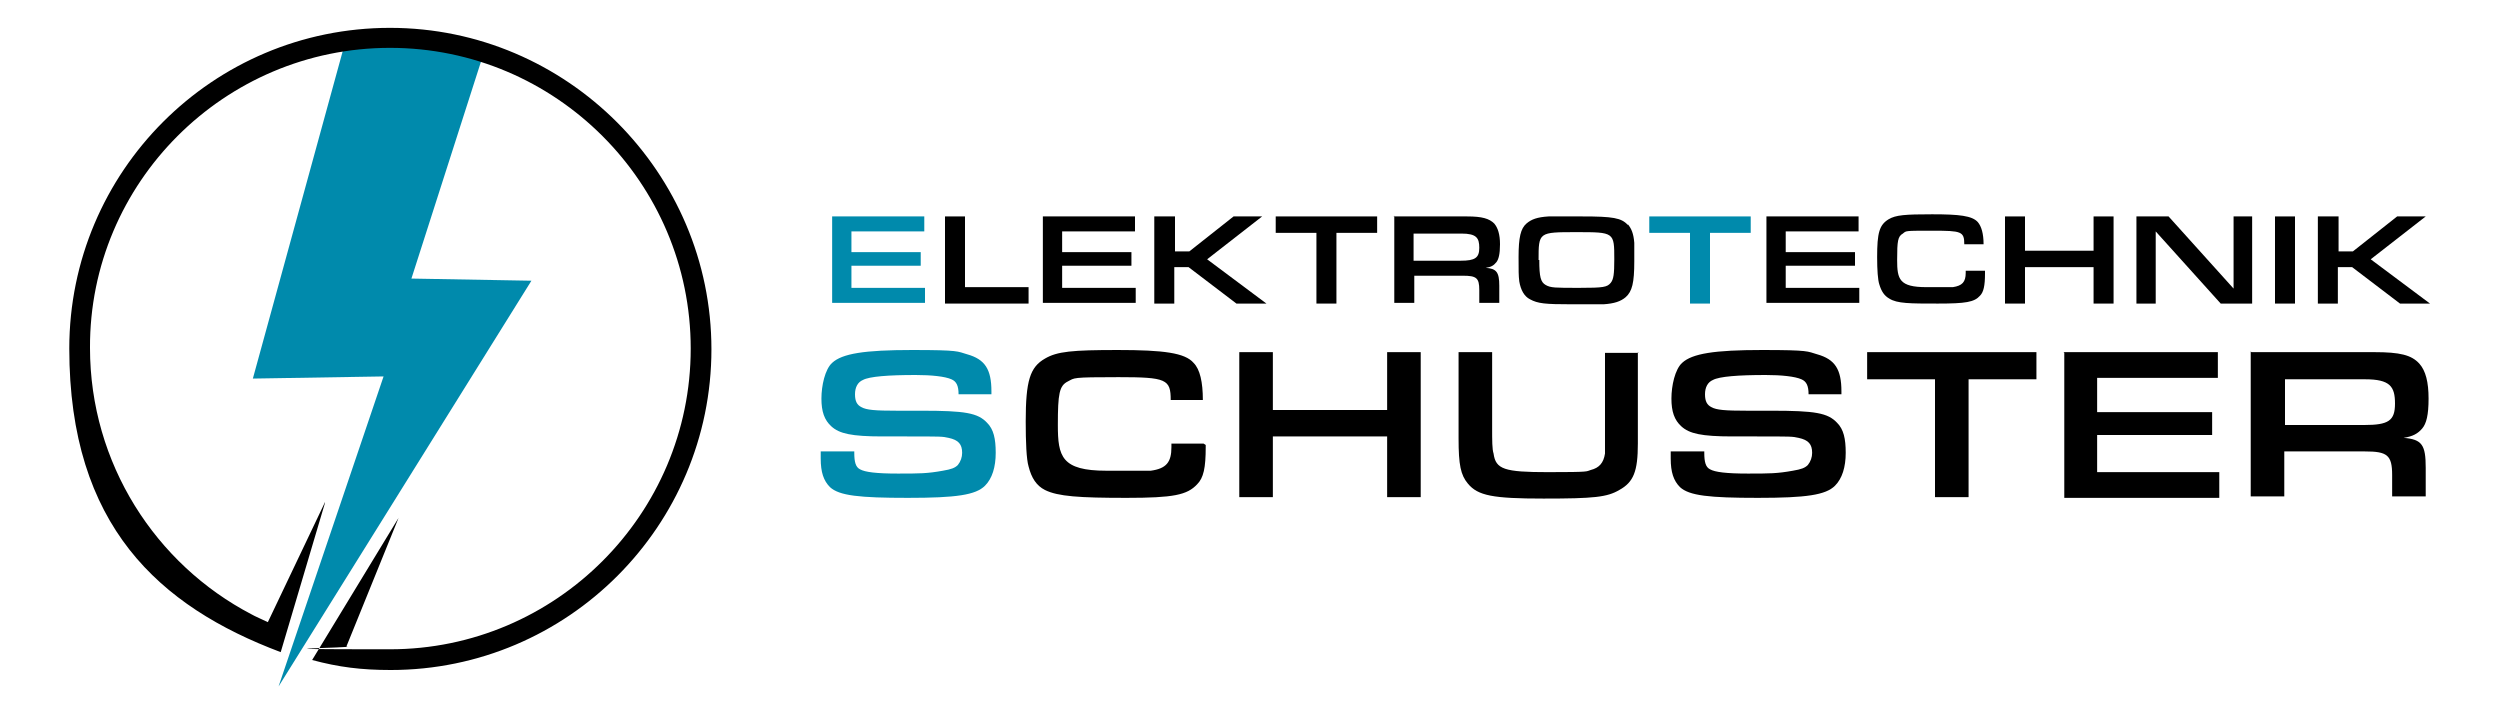 <?xml version="1.0" encoding="UTF-8"?> <svg xmlns="http://www.w3.org/2000/svg" id="Ebene_1" data-name="Ebene 1" version="1.1" viewBox="0 0 350 100"><defs><style> .cls-1 { fill: #000; } .cls-1, .cls-2 { stroke-width: 0px; } .cls-2 { fill: #008aac; } </style></defs><g><path class="cls-2" d="M35.4,53L48.3,6s15-1.3,19.4,1.5l-10.1,31.5,16.8.3-35.4,56.8,14.7-43.4-18.3.3h0Z"></path><path class="cls-1" d="M45.5,70.3l-8,16.8c-.4-.2-2-.9-2.3-1.1-13.4-7-22.6-21.1-22.6-37.3C12.5,25.6,31.4,6.7,54.6,6.7s42.1,18.9,42.1,42.1-18.9,42.1-42.1,42.1-4.1-.2-6.1-.4l7.3-18-12.1,19.9c3.7,1,6.9,1.4,11,1.4,24.8,0,44.9-20.2,44.9-44.9S79.4,3.9,54.6,3.9,9.7,24,9.7,48.8s12.6,36.1,29.6,42.5l6.2-20.9h0Z"></path></g><g><path class="cls-2" d="M116.5,30.3h12.9v2.1h-10.2v2.9h9.7v1.9h-9.7v3.1h10.3v2.1h-13v-12.2h0Z"></path><path class="cls-1" d="M132.3,30.3h2.8v9.9h8.9v2.3h-11.7v-12.2h0Z"></path><path class="cls-1" d="M146,30.3h12.9v2.1h-10.2v2.9h9.7v1.9h-9.7v3.1h10.3v2.1h-13v-12.2h0Z"></path><path class="cls-1" d="M161.7,30.3h2.8v4.9h2l6.2-4.9h4l-7.7,6,8.3,6.2h-4.2l-6.7-5.1h-2v5.1h-2.8v-12.2h0Z"></path><path class="cls-1" d="M184.3,32.6h-5.7v-2.3h14.2v2.3h-5.7v9.9h-2.8v-9.9h0Z"></path><path class="cls-1" d="M195.1,30.3h10.3c2.1,0,3.1.3,3.8,1,.5.6.8,1.5.8,2.9s-.2,2.1-.5,2.5c-.4.5-.8.7-1.5.8,1.5.1,1.9.6,1.9,2.5v2.4h-2.8v-1.8c0-1.7-.4-2-2.3-2h-6.8v3.8h-2.8v-12.2h0ZM204.5,36.5c2,0,2.6-.4,2.6-1.8s-.4-2-2.5-2h-6.7v3.8h6.7,0Z"></path><path class="cls-1" d="M227.9,31.4c.5.6.8,1.3.9,2.6,0,.6,0,1.2,0,2.6,0,3-.3,4.2-1.2,5-.7.6-1.6.9-3.1,1-.6,0-2.8,0-4.5,0-3.7,0-4.7-.1-5.8-.7-.8-.4-1.3-1.3-1.5-2.5-.1-.8-.1-1.5-.1-3.4,0-2.8.3-4,1.1-4.7.7-.6,1.5-.9,3.1-1,.6,0,2.4,0,4.7,0,4.3,0,5.5.2,6.4,1.2h0ZM215.5,36.4c0,2.4.2,3.1.9,3.5.7.4,1.3.4,4.7.4s3.9-.1,4.4-.7c.4-.5.5-1.2.5-3.3,0-3.8,0-3.8-5.3-3.8s-5.3,0-5.3,3.9h0Z"></path><path class="cls-2" d="M236.6,32.6h-5.7v-2.3h14.2v2.3h-5.7v9.9h-2.8v-9.9h0Z"></path><path class="cls-1" d="M247.3,30.3h12.9v2.1h-10.2v2.9h9.7v1.9h-9.7v3.1h10.3v2.1h-13v-12.2h0Z"></path><path class="cls-1" d="M277.9,38.1v.2c0,1.7-.2,2.6-.7,3.1-.8.9-2,1.1-5.9,1.1s-5.7,0-6.8-.7c-.7-.4-1.1-1-1.4-2-.2-.6-.3-2-.3-3.8,0-3.4.3-4.5,1.6-5.3,1-.6,2.3-.7,6.1-.7s5.6.2,6.4,1.1c.5.6.8,1.6.8,3.1h-2.7c0-1.8-.4-1.9-4.4-1.9s-3.7,0-4.2.4c-.7.4-.8,1-.8,3.7s.3,3.8,4.1,3.8h3.7c1.3-.2,1.8-.7,1.8-2v-.3h2.7Z"></path><path class="cls-1" d="M280.7,30.3h2.8v4.8h9.6v-4.8h2.8v12.2h-2.8v-5.1h-9.6v5.1h-2.8v-12.2Z"></path><path class="cls-1" d="M299.2,30.3h4.4l9.1,10.1v-10.1c0,0,2.6,0,2.6,0v12.2h-4.4l-9.1-10.1v10.1c0,0-2.7,0-2.7,0v-12.2Z"></path><path class="cls-1" d="M318.5,30.3h2.8v12.2h-2.8v-12.2Z"></path><path class="cls-1" d="M324.6,30.3h2.8v4.9h2l6.2-4.9h4l-7.7,6,8.3,6.2h-4.2l-6.7-5.1h-2v5.1h-2.8v-12.2h0Z"></path><path class="cls-2" d="M119.6,63.2v.2c0,1.3.2,2,.8,2.3.7.4,2.3.6,5.3.6s4.1,0,6.3-.4c1.2-.2,1.7-.4,2.1-.8.4-.5.6-1.1.6-1.7,0-1.2-.5-1.8-1.9-2.1-.9-.2-.9-.2-6.4-.2h-2.9c-4.3,0-6-.4-7.1-1.4-1-.9-1.4-2.1-1.4-3.9s.5-4.1,1.5-5c1.4-1.3,4.5-1.8,11.2-1.8s6.3.2,7.7.6c2.5.7,3.4,2.1,3.4,5.2v.4h-4.6c0-1.2-.3-1.8-1-2.1-.9-.4-2.8-.6-5-.6-3.8,0-6.5.2-7.4.7-.7.3-1.1,1-1.1,2s.3,1.5.9,1.8c.7.4,1.9.5,5,.5h3.4c6.1,0,7.9.3,9.2,1.7.9.9,1.2,2.2,1.2,4.2s-.5,3.6-1.5,4.6c-1.3,1.3-4,1.7-10.8,1.7s-9.6-.3-10.9-1.5c-.9-.9-1.3-2.1-1.3-4s0-.6,0-1h4.6Z"></path><path class="cls-1" d="M168.8,62.3v.3c0,2.9-.3,4.3-1.2,5.2-1.4,1.5-3.3,1.9-9.9,1.9s-9.6-.2-11.4-1.1c-1.2-.6-1.9-1.7-2.3-3.3-.3-1-.4-3.4-.4-6.3,0-5.7.6-7.6,2.7-8.8,1.7-1,3.8-1.2,10.2-1.2s9.4.4,10.6,1.8c.9.9,1.3,2.7,1.3,5.2h-4.5c0-2.9-.6-3.2-7.3-3.2s-6.1.1-7.1.6c-1.2.6-1.4,1.7-1.4,6.1s.5,6.4,6.8,6.4h6.2c2.2-.3,2.9-1.2,2.9-3.3v-.5h4.5Z"></path><path class="cls-1" d="M173.5,49.3h4.7v8.1h16v-8.1h4.7v20.3h-4.7v-8.5h-16v8.5h-4.7v-20.3h0Z"></path><path class="cls-1" d="M229.3,49.3v12.8c0,3.9-.6,5.4-2.6,6.5-1.7,1-3.5,1.2-10.6,1.2s-9.2-.4-10.6-2.1c-1-1.2-1.3-2.6-1.3-6.3v-12.1h4.7v10.6c0,1.8,0,3,.2,3.6.3,2.2,1.5,2.6,7.6,2.6s5.3-.1,6-.3c1.2-.3,1.8-1,2-2.3,0-.2,0-1.3,0-3.2v-10.9h4.7Z"></path><path class="cls-1" d="M238.6,63.2v.2c0,1.3.2,2,.8,2.3.7.4,2.3.6,5.3.6s4.1,0,6.3-.4c1.2-.2,1.7-.4,2.1-.8.4-.5.6-1.1.6-1.7,0-1.2-.5-1.8-1.9-2.1-.9-.2-.9-.2-6.4-.2h-2.9c-4.3,0-6-.4-7.1-1.4-1-.9-1.4-2.1-1.4-3.9s.5-4.1,1.5-5c1.4-1.3,4.5-1.8,11.2-1.8s6.3.2,7.7.6c2.5.7,3.4,2.1,3.4,5.2v.4h-4.6c0-1.2-.3-1.8-1-2.1-.9-.4-2.8-.6-5-.6-3.8,0-6.5.2-7.4.7-.7.3-1.1,1-1.1,2s.3,1.5.9,1.8c.7.4,1.9.5,5,.5h3.4c6.1,0,7.9.3,9.2,1.7.9.9,1.2,2.2,1.2,4.2s-.5,3.6-1.5,4.6c-1.3,1.3-4,1.7-10.8,1.7s-9.6-.3-10.9-1.5c-.9-.9-1.3-2.1-1.3-4s0-.6,0-1h4.6Z"></path><path class="cls-1" d="M270.9,53.1h-9.5v-3.8h23.7v3.8h-9.5v16.5h-4.7v-16.5Z"></path><path class="cls-1" d="M288.9,49.3h21.6v3.6h-16.9v4.8h16.1v3.2h-16.1v5.2h17.1v3.6h-21.7v-20.3h0Z"></path><path class="cls-1" d="M315.2,49.3h17.2c3.6,0,5.2.4,6.3,1.6.9,1,1.3,2.6,1.3,4.9s-.3,3.5-.9,4.2-1.3,1.1-2.6,1.3c2.6.2,3.1,1,3.1,4.2v4h-4.7v-3c0-2.8-.7-3.3-3.8-3.3h-11.3v6.3h-4.7v-20.3h0ZM331,59.5c3.4,0,4.3-.6,4.3-3s-.7-3.4-4.2-3.4h-11.2v6.4h11.1Z"></path></g></svg> 